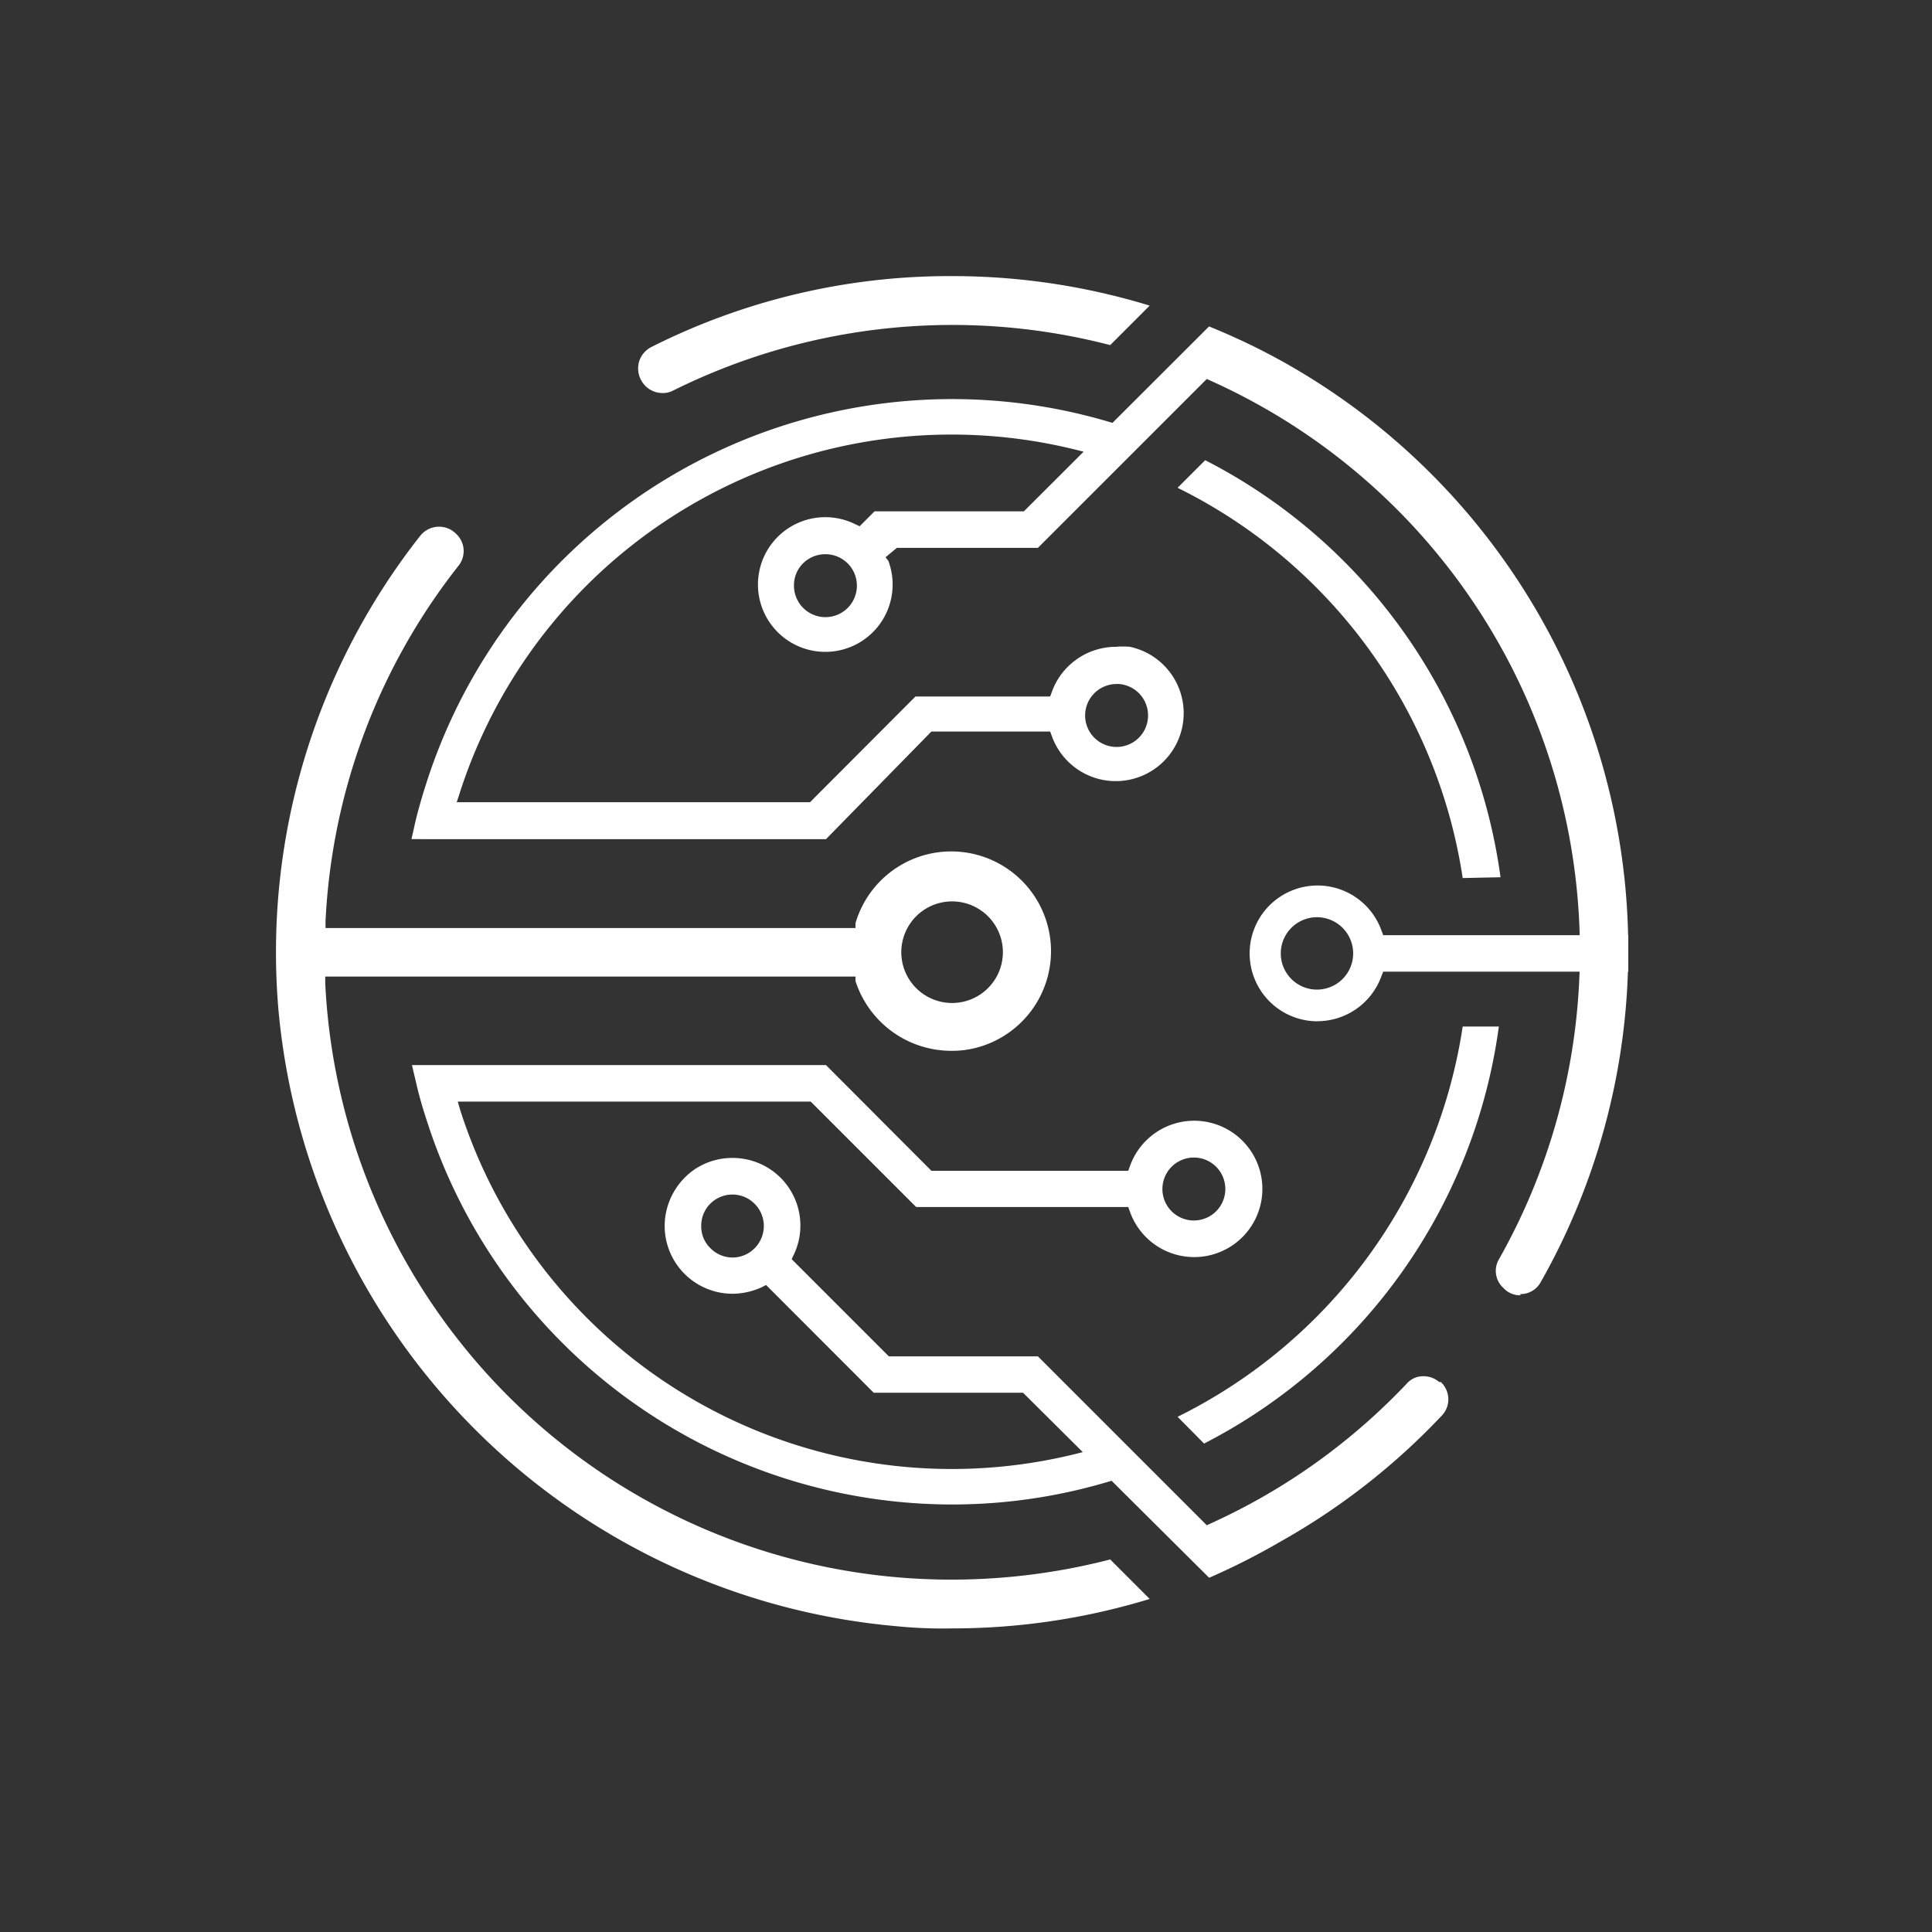 <svg xmlns="http://www.w3.org/2000/svg" width="90" height="90" viewBox="0 0 90 90">
  <rect x="0" y="0" width="90" height="90" fill="#333333" stroke="none"/>
  <g id="ic-tic" transform="translate(-463.381 -714.129)">
    <rect id="Retângulo_2360" data-name="Retângulo 2360" width="90" height="90" transform="translate(463.38 714.129)" fill="#fff" opacity="0"/>
    <g id="Camada_1-5" data-name="Camada 1-5" transform="translate(476.237 726.986)">
      <g id="Caminho_182" data-name="Caminho 182" transform="translate(6.309 5.723)">
        <path id="Caminho_11884" data-name="Caminho 11884" d="M503.474,780.085a25.715,25.715,0,0,1-24.429-17.756c-.18-.54-.334-1.054-.463-1.569l-.27-1.144H497.6l4.911,4.924h9.167l.077-.206a3.176,3.176,0,1,1,0,2.1l-.077-.206H501.8l-4.911-4.911H480.447l.116.4a24.042,24.042,0,0,0,29.417,15.814l1.44,1.286A25.547,25.547,0,0,1,503.474,780.085Zm11.263-16.162a1.466,1.466,0,1,0,1.466,1.466h0A1.466,1.466,0,0,0,514.737,763.923ZM513.979,776a24.328,24.328,0,0,0,13.281-18.18h1.684a25.713,25.713,0,0,1-13.732,19.427Zm6.518-18.424a3.163,3.163,0,1,1,2.983-4.217l.077.206h11.417v1.7H523.557l-.077.193A3.177,3.177,0,0,1,520.5,757.572Zm-1.71-3.092a1.686,1.686,0,1,0,0-.141Zm8.473-3.581a24.329,24.329,0,0,0-13.281-18.18l1.286-1.285a25.714,25.714,0,0,1,13.757,19.427Zm-48.973-1.813c.077-.309.141-.63.219-.951s.27-1.016.437-1.53a25.714,25.714,0,0,1,32.232-16.839c.13.041.258.082.387.125l-1.041,1.286H510.1a24.068,24.068,0,0,0-29.572,15.789l-.129.4h16.457l4.911-4.924h6.274l.077-.206a3.177,3.177,0,0,1,2.983-2.109,3.77,3.77,0,0,1,.656,0,3.163,3.163,0,1,1-3.638,4.153l-.077-.206H502.51l-4.911,5.014Zm32.85-7.226a1.466,1.466,0,1,0,1.466,1.466h0A1.466,1.466,0,0,0,511.137,741.86Z" transform="translate(-478.287 -728.58)" fill="#fff" fill-rule="evenodd"/>
      </g>
      <g id="Caminho_183" data-name="Caminho 183" transform="translate(18.107 41.091)">
        <path id="Caminho_11885" data-name="Caminho 11885" d="M504.157,767.018H497.2L492.187,762l-.193.1a3.328,3.328,0,0,1-1.363.308,3.163,3.163,0,0,1-3.168-3.158,3.346,3.346,0,0,1,.018-.339,3.225,3.225,0,0,1,1.44-2.34,3.189,3.189,0,0,1,3.549.1,3.15,3.15,0,0,1,1,3.934l-.09.193,4.526,4.526h6.943l7.869,7.869.193-.09a29.1,29.1,0,0,0,9.154-6.544,1,1,0,0,1,.746-.308,1.1,1.1,0,0,1,.733.27h.077a1.115,1.115,0,0,1,.347.759,1.085,1.085,0,0,1-.3.8,31.54,31.54,0,0,1-7.5,5.863,32.282,32.282,0,0,1-3.111,1.594l-.232.1Zm-13.526-9.232a1.467,1.467,0,0,0-1.041.425,1.441,1.441,0,0,0-.424,1.041,1.4,1.4,0,0,0,.424,1.029,1.44,1.44,0,0,0,2.036.033l.034-.033a1.466,1.466,0,0,0-1.028-2.495Z" transform="translate(-487.463 -756.088)" fill="#fff"/>
      </g>
      <g id="Caminho_184" data-name="Caminho 184" transform="translate(22.453 2.353)">
        <path id="Caminho_11886" data-name="Caminho 11886" d="M526.359,771.088a1.041,1.041,0,0,1-.72-.27l-.09-.09a1.067,1.067,0,0,1-.206-1.286,29.147,29.147,0,0,0-10.989-39.729q-1.175-.667-2.408-1.221l-.193-.09-7.869,7.868h-6.57l-.527.437.129.167a3.137,3.137,0,1,1-1.53-1.7l.193.09.694-.694h6.956l8.627-8.614.373.154a30.955,30.955,0,0,1,2.816,1.35,31.384,31.384,0,0,1,12.5,42.587c-.082.149-.164.3-.248.446a1.069,1.069,0,0,1-.939.54Zm-32.374-34.521a1.466,1.466,0,0,0-1.041.424,1.441,1.441,0,0,0-.424,1.041,1.466,1.466,0,1,0,1.466-1.466Z" transform="translate(-490.843 -725.959)" fill="#fff"/>
      </g>
      <g id="Caminho_185" data-name="Caminho 185" transform="translate(16.871 0)">
        <path id="Caminho_11887" data-name="Caminho 11887" d="M487.627,729.581a1.122,1.122,0,0,1-.951-.54,1.144,1.144,0,0,1-.129-.926,1.128,1.128,0,0,1,.578-.681,30.857,30.857,0,0,1,14-3.3,31.373,31.373,0,0,1,9.206,1.375l-1.839,1.839a29.227,29.227,0,0,0-20.366,2.121A1.02,1.02,0,0,1,487.627,729.581Z" transform="translate(-486.502 -724.129)" fill="#fff"/>
      </g>
      <g id="Caminho_186" data-name="Caminho 186" transform="translate(0 11.674)">
        <path id="Caminho_11888" data-name="Caminho 11888" d="M504.876,784.535a21.444,21.444,0,0,1-2.571-.1,31.718,31.718,0,0,1-28.813-28.748,31.368,31.368,0,0,1,6.608-22.05,1.129,1.129,0,0,1,.874-.424,1.107,1.107,0,0,1,.784.321,1.094,1.094,0,0,1,.141,1.479,28.992,28.992,0,0,0-6.21,16.573v.322h24.686v-.219a4.647,4.647,0,1,1,5.4,5.85,4.317,4.317,0,0,1-.9.09,4.693,4.693,0,0,1-4.5-3.253v-.206h-24.7v.309a29.2,29.2,0,0,0,29.2,27.784,29.611,29.611,0,0,0,7.367-.939l1.839,1.839A31.386,31.386,0,0,1,504.876,784.535Zm0-33.866a2.366,2.366,0,1,0,2.366,2.366,2.366,2.366,0,0,0-2.366-2.366Z" transform="translate(-473.38 -733.209)" fill="#fff"/>
      </g>
    </g>
  </g>
</svg>
